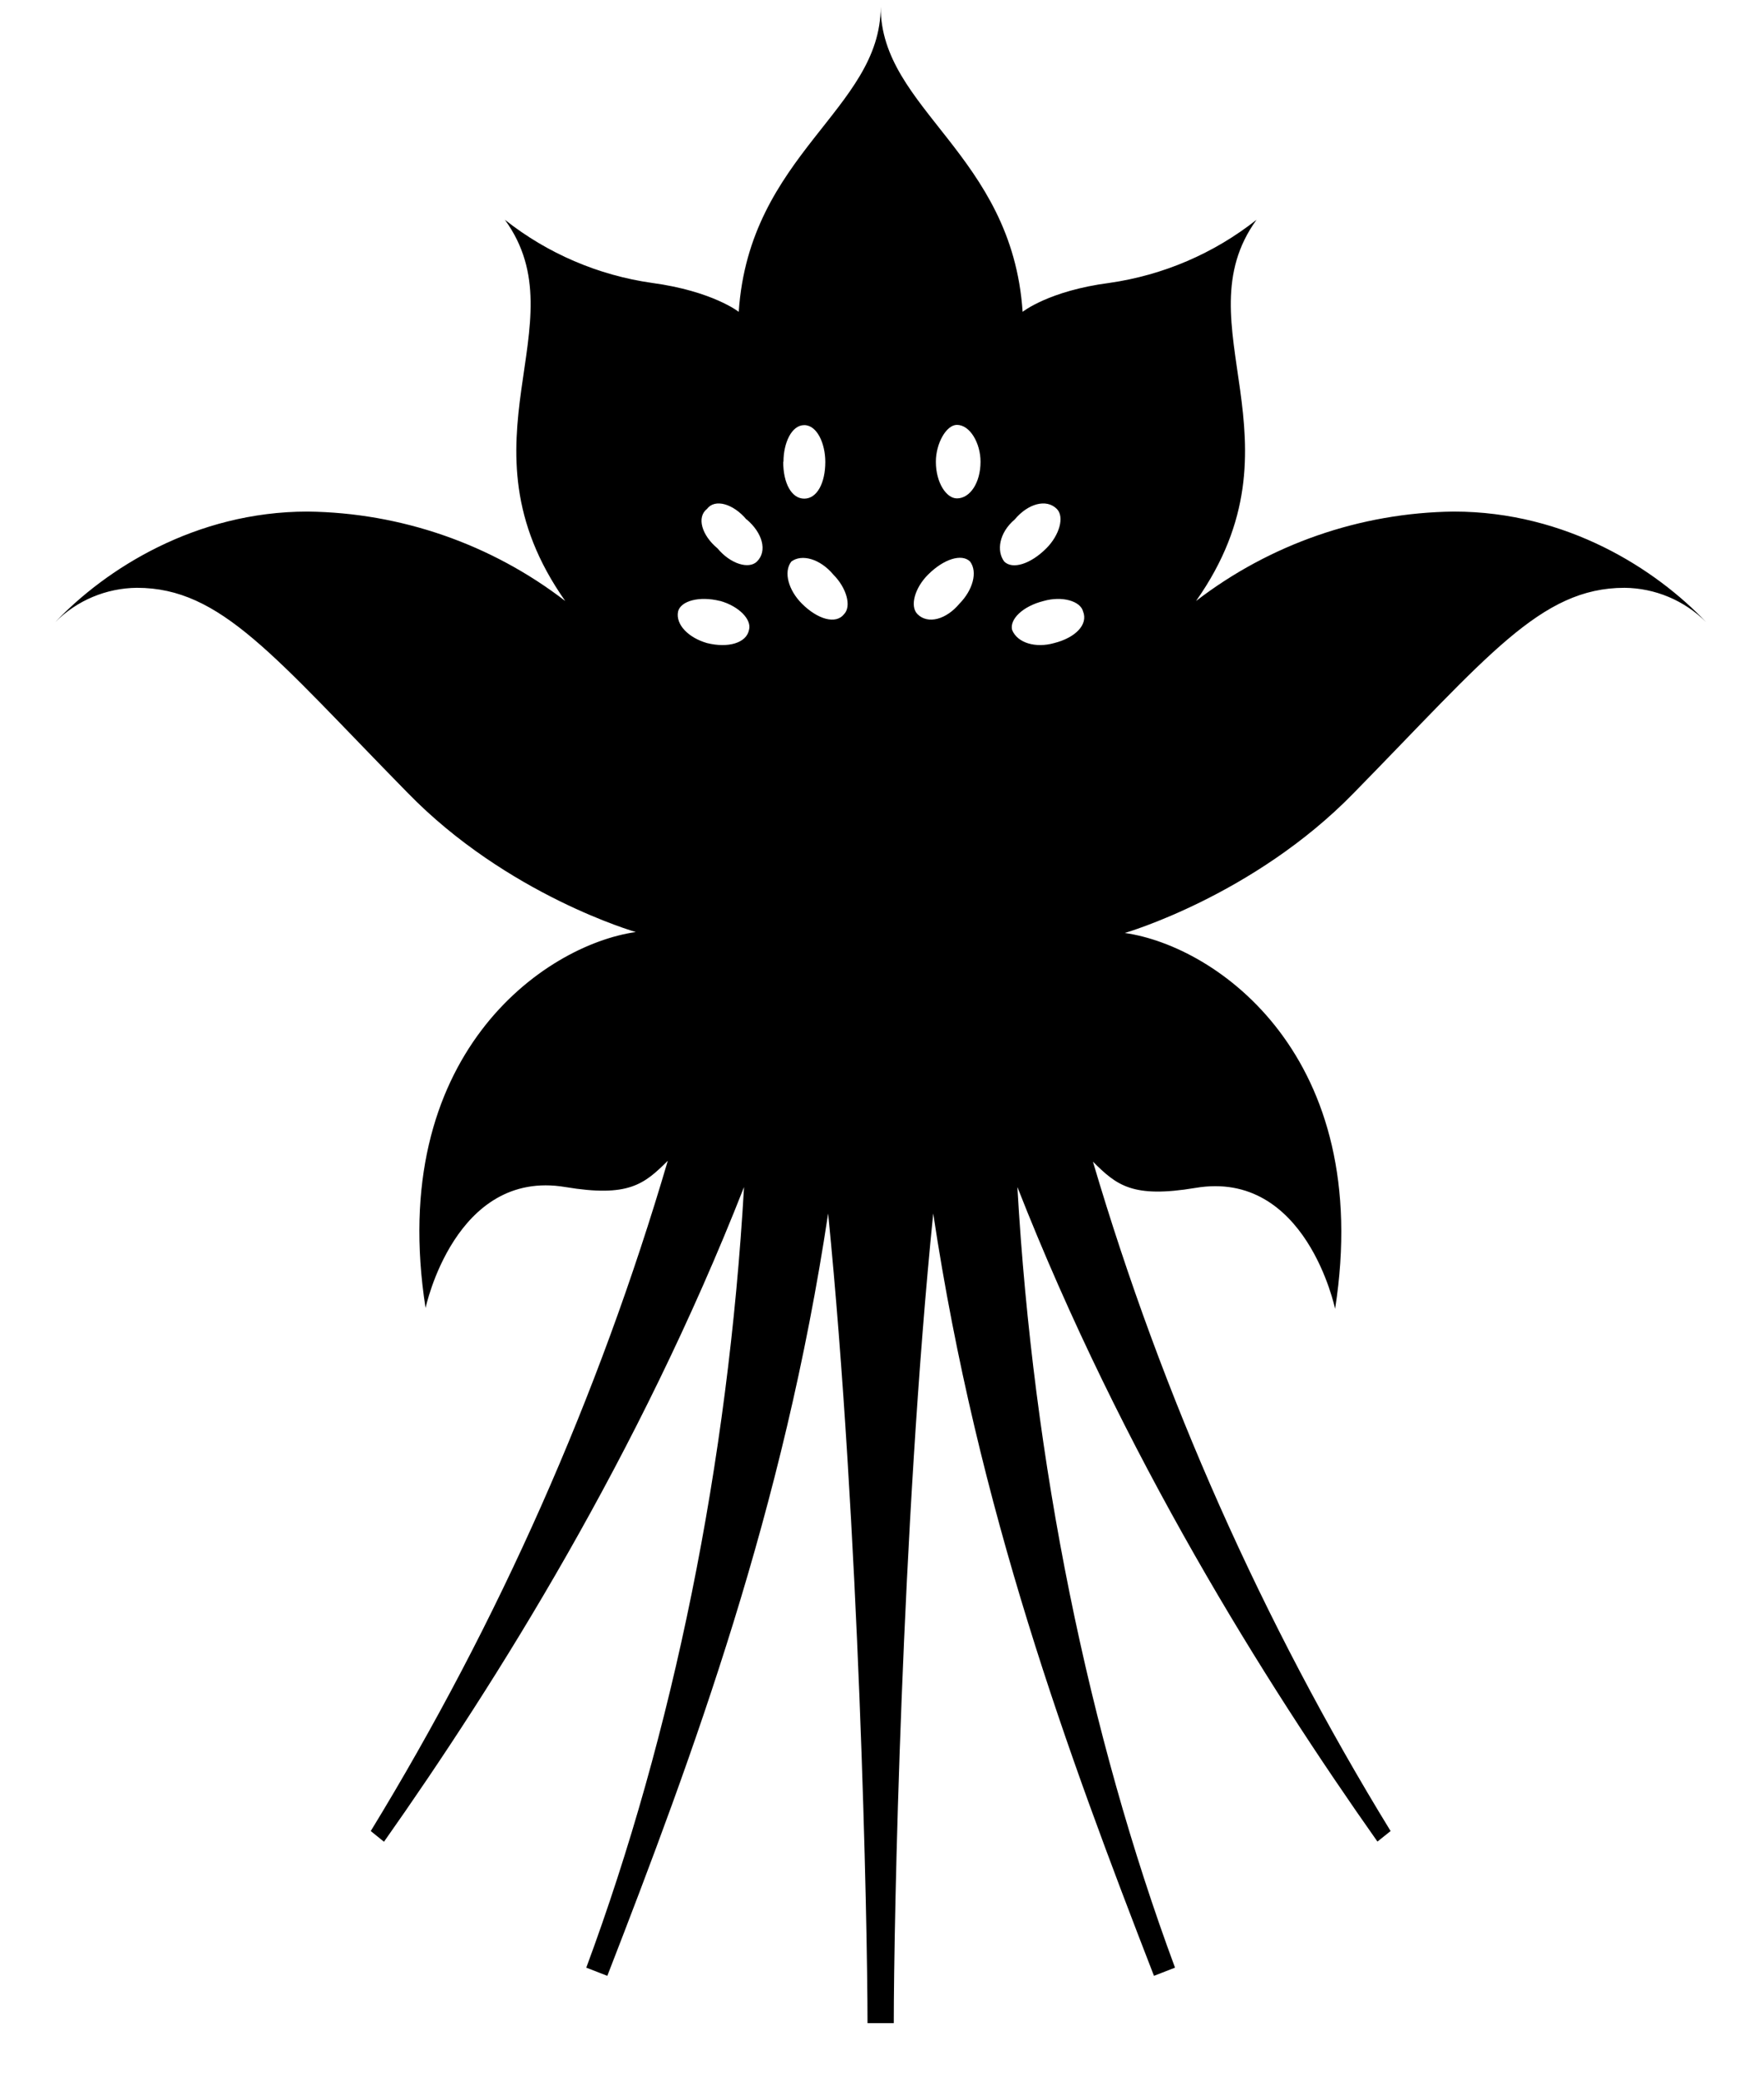 <svg width="28" height="33" viewBox="0 0 28 33" fill="none" xmlns="http://www.w3.org/2000/svg">
<path d="M27.08 9.872C26.736 9.529 26.272 9.334 25.787 9.329C24.452 9.329 23.617 10.414 21.484 12.59C19.898 14.216 17.854 14.807 17.854 14.807C19.314 15.015 21.818 16.763 21.192 20.773C21.192 20.773 20.733 18.556 18.975 18.853C17.974 19.02 17.724 18.811 17.348 18.436C18.45 22.169 20.039 25.742 22.073 29.06L21.864 29.227C20.07 26.683 17.822 23.098 16.149 18.839C16.399 23.219 17.275 27.516 18.651 31.228L18.317 31.358C16.942 27.811 15.523 23.973 14.813 19.259C14.312 24.224 14.187 30.524 14.187 32.109H13.77C13.77 30.524 13.639 24.224 13.145 19.259C12.436 23.974 11.017 27.811 9.64 31.358L9.306 31.228C10.683 27.514 11.559 23.217 11.81 18.839C10.138 23.097 7.888 26.686 6.095 29.23L5.885 29.06C7.917 25.736 9.502 22.159 10.6 18.422C10.224 18.797 9.974 19.006 8.972 18.839C7.221 18.547 6.755 20.759 6.755 20.759C6.129 16.754 8.632 15.001 10.092 14.792C10.092 14.792 8.049 14.208 6.463 12.575C4.341 10.412 3.508 9.329 2.173 9.329C1.687 9.334 1.222 9.528 0.879 9.872C1.672 9.037 3.096 8.119 4.884 8.119C6.364 8.137 7.799 8.635 8.972 9.538C7.179 6.994 9.225 5.158 8.014 3.488C8.69 4.023 9.496 4.369 10.349 4.49C11.309 4.62 11.726 4.949 11.726 4.949C11.893 2.446 13.979 1.737 13.979 0.109C13.979 1.737 16.065 2.446 16.232 4.949C16.232 4.949 16.649 4.615 17.609 4.49C18.462 4.368 19.268 4.023 19.945 3.488C18.735 5.158 20.779 6.994 18.985 9.538C20.159 8.635 21.594 8.137 23.075 8.119C24.874 8.119 26.287 9.037 27.08 9.872ZM11.43 9.538C11.097 9.455 10.804 9.538 10.763 9.705C10.721 9.914 10.93 10.122 11.222 10.206C11.556 10.289 11.848 10.206 11.889 9.997C11.935 9.83 11.726 9.621 11.434 9.538H11.43ZM11.848 8.244C11.639 7.994 11.347 7.91 11.222 8.077C11.055 8.208 11.138 8.495 11.389 8.703C11.597 8.954 11.889 9.037 12.015 8.912C12.185 8.745 12.102 8.456 11.852 8.244H11.848ZM12.432 7.331C12.432 7.665 12.562 7.914 12.766 7.914C12.969 7.914 13.1 7.665 13.1 7.331C13.1 7.039 12.969 6.747 12.766 6.747C12.562 6.747 12.436 7.035 12.436 7.328L12.432 7.331ZM13.229 9.121C13.02 8.87 12.728 8.787 12.561 8.912C12.431 9.079 12.519 9.371 12.728 9.58C12.978 9.83 13.268 9.914 13.398 9.747C13.52 9.621 13.436 9.329 13.229 9.121ZM15.398 8.912C15.267 8.782 14.98 8.87 14.73 9.121C14.521 9.329 14.438 9.621 14.563 9.747C14.73 9.914 15.022 9.83 15.23 9.58C15.439 9.368 15.523 9.079 15.398 8.912ZM15.564 7.328C15.564 7.035 15.398 6.743 15.189 6.743C15.022 6.743 14.855 7.035 14.855 7.328C14.855 7.661 15.022 7.91 15.189 7.91C15.398 7.91 15.564 7.661 15.564 7.328ZM15.94 8.912C16.07 9.042 16.357 8.954 16.608 8.703C16.816 8.495 16.9 8.203 16.775 8.077C16.608 7.91 16.316 7.994 16.107 8.244C15.857 8.456 15.815 8.745 15.94 8.912ZM17.192 9.705C17.15 9.538 16.858 9.455 16.566 9.538C16.232 9.621 16.023 9.83 16.065 9.997C16.149 10.206 16.441 10.289 16.733 10.206C17.067 10.122 17.275 9.914 17.192 9.705Z" fill="black"/>
</svg>